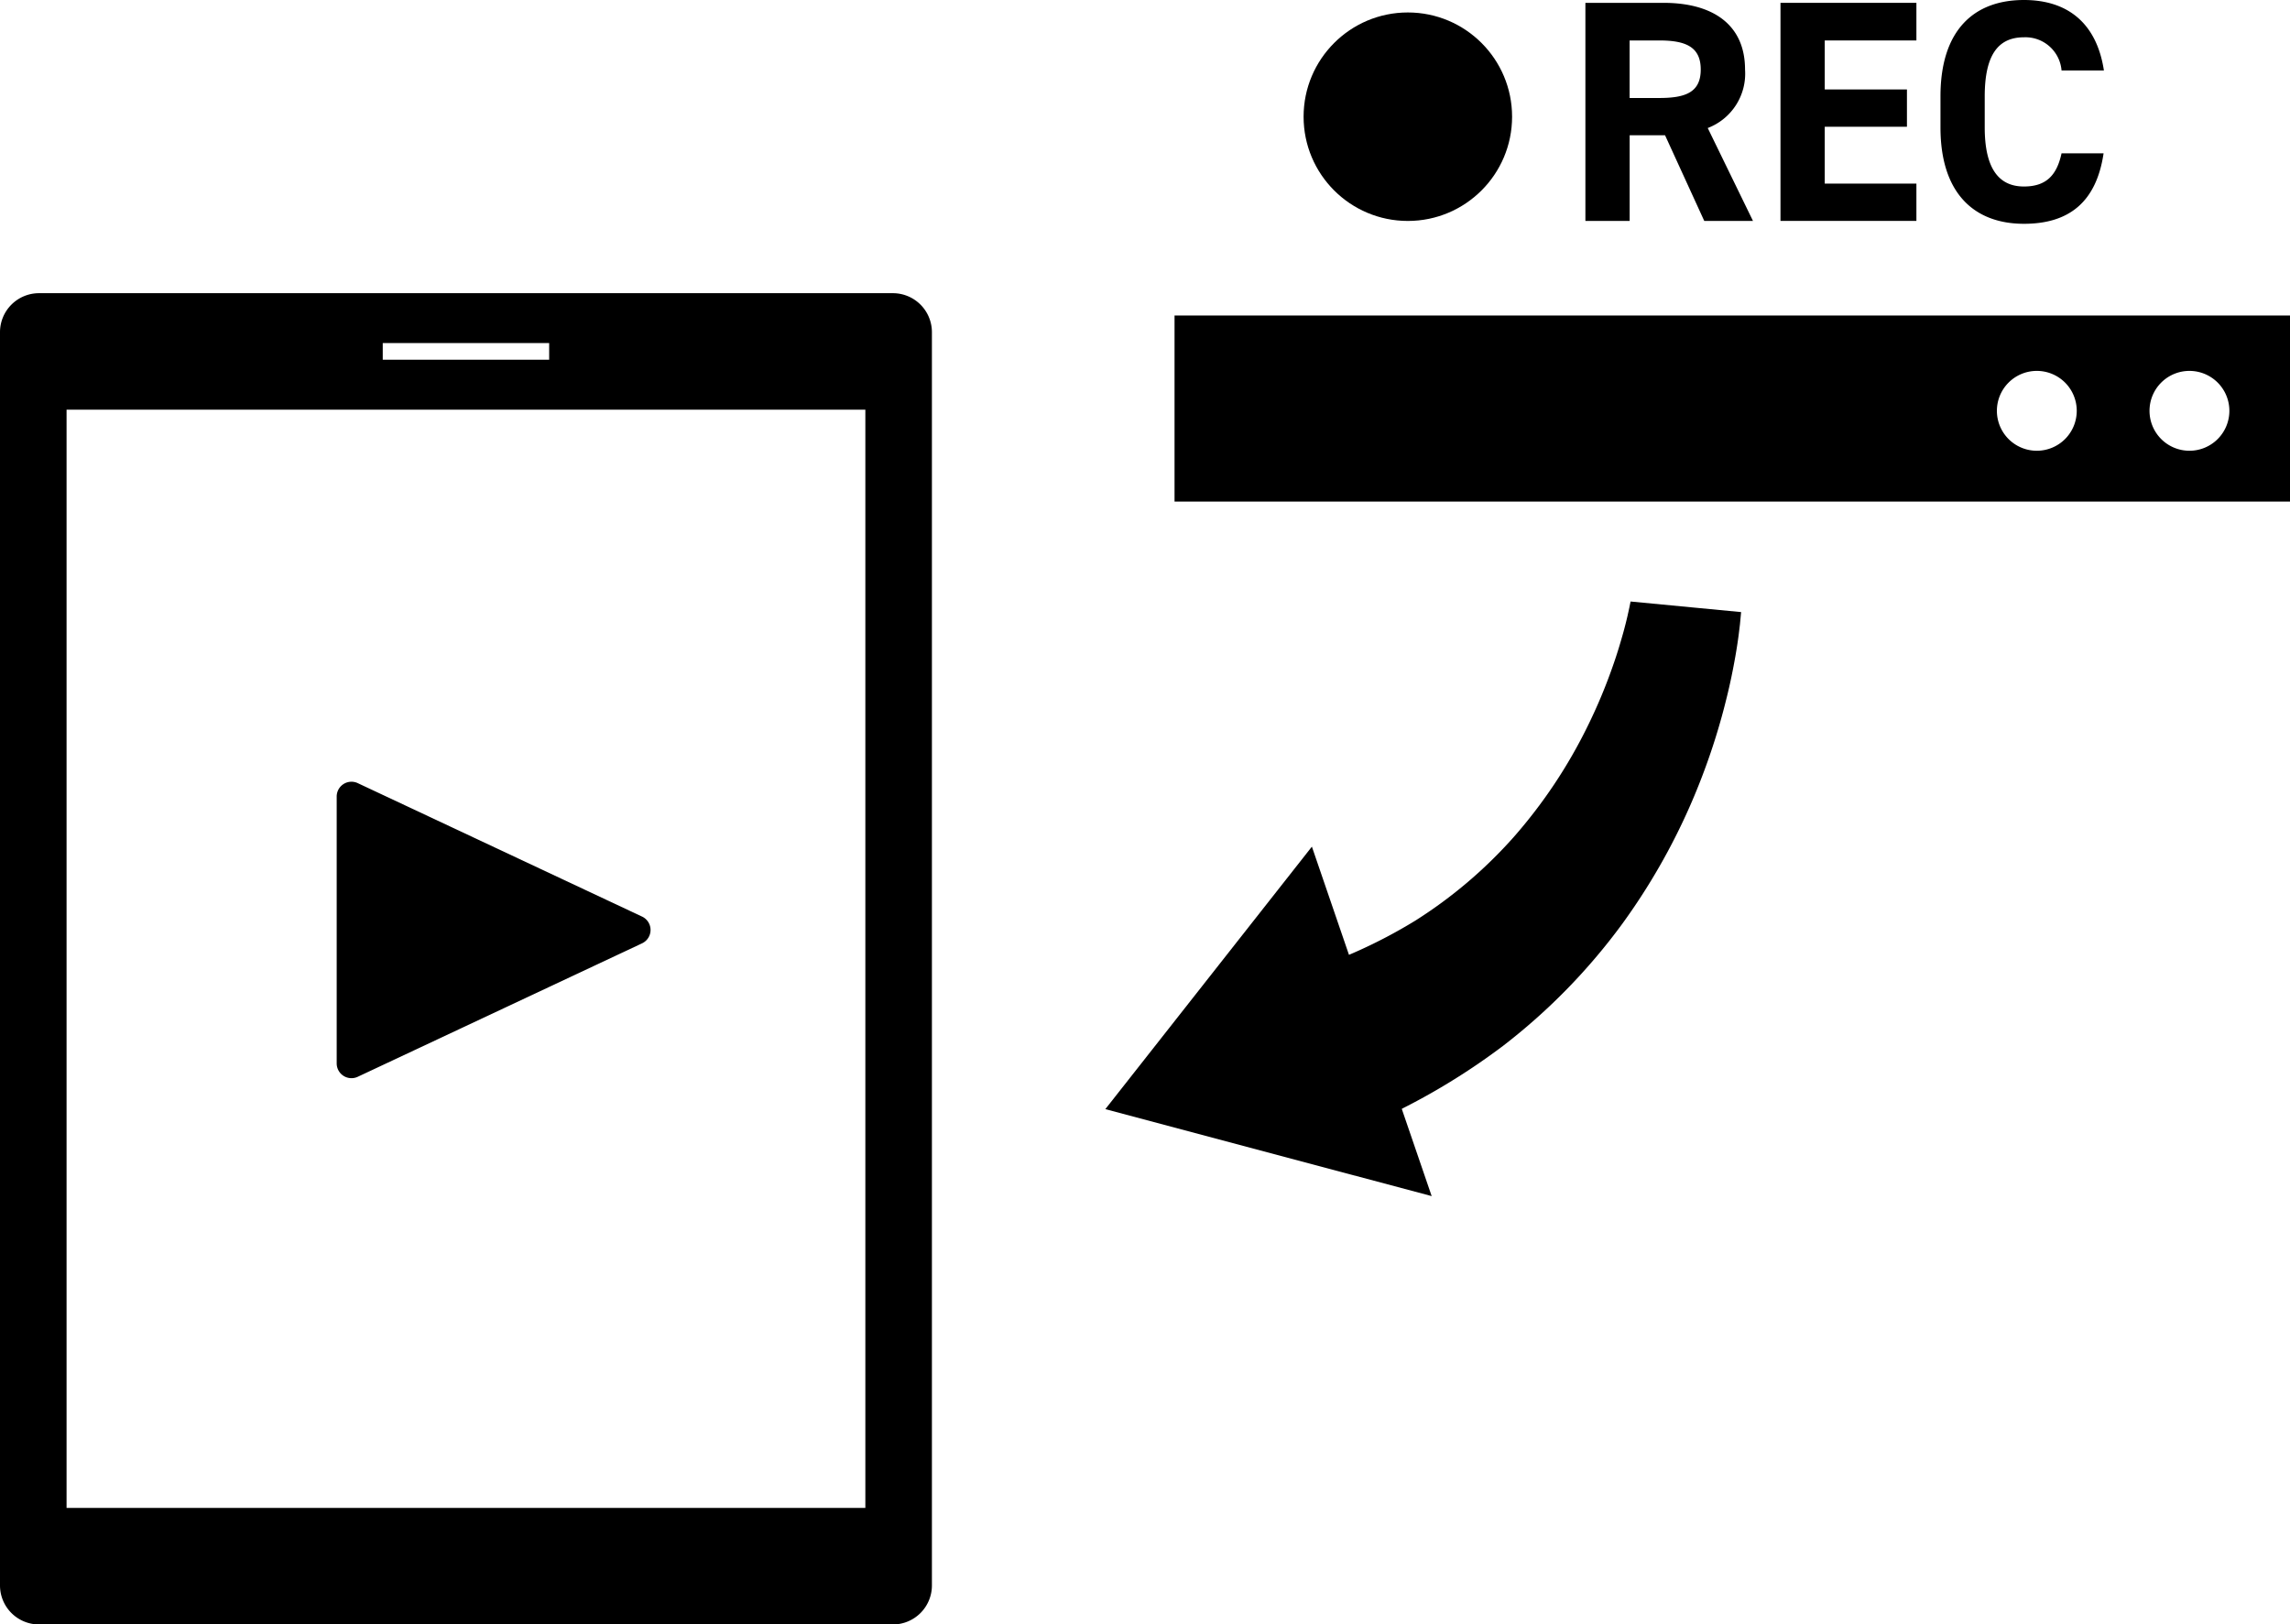 <svg id="レイヤー_1" data-name="レイヤー 1" xmlns="http://www.w3.org/2000/svg" viewBox="0 0 197.351 140">
  <g>
    <circle cx="121.327" cy="10.058" r="8.984"/>
    <g>
      <path d="M146.873,19.042l-3.379-7.383h-3.051v7.383h-3.814V.245h6.729c4.331,0,7.029,1.934,7.029,5.748a5.015,5.015,0,0,1-3.215,5.04l3.9,8.009ZM143,8.445c2.261,0,3.569-.491,3.569-2.452S145.265,3.487,143,3.487h-2.561V8.445Z"/>
      <path d="M165.155.245V3.487h-7.9V7.709h7.084v3.215h-7.084v4.9h7.9v3.214H153.441V.245Z"/>
      <path d="M177.663,6.075a3.122,3.122,0,0,0-3.242-2.861c-2.206,0-3.378,1.5-3.378,5.095v2.67c0,3.487,1.172,5.094,3.378,5.094,1.907,0,2.833-.954,3.242-2.861h3.623c-.627,4.223-3,6.075-6.865,6.075-4.223,0-7.192-2.561-7.192-8.308V8.309c0-5.8,2.969-8.309,7.192-8.309,3.732,0,6.266,1.961,6.893,6.075Z"/>
    </g>
    <path d="M101.221,27.191V43.226h96.13V27.191Zm74.311,11.656a3.441,3.441,0,1,1,3.441-3.441A3.442,3.442,0,0,1,175.532,38.847Zm13.153,0a3.441,3.441,0,1,1,3.441-3.441A3.441,3.441,0,0,1,188.685,38.847Z"/>
    <path d="M30.831,67.493l24.5,11.5a1.274,1.274,0,0,1,0,2.307l-24.5,11.5a1.274,1.274,0,0,1-1.815-1.153v-23A1.274,1.274,0,0,1,30.831,67.493Z"/>
    <path d="M150.048,52.751l-.1,1.056-.113.927c-.081.61-.173,1.206-.277,1.8-.209,1.184-.447,2.354-.734,3.509a56.131,56.131,0,0,1-2.121,6.823,54.731,54.731,0,0,1-6.869,12.715,52.227,52.227,0,0,1-10.293,10.548,57.2,57.2,0,0,1-12.855,7.305L111.816,83.9a43.5,43.5,0,0,0,10.141-4.549,39.64,39.64,0,0,0,8.5-7.217,43.339,43.339,0,0,0,6.352-9.524,45.91,45.91,0,0,0,2.245-5.384c.323-.919.6-1.85.859-2.778.127-.463.244-.927.349-1.383l.148-.673.113-.552Z"/>
    <polygon points="123.381 103.084 95.258 95.588 113.058 72.967 123.381 103.084"/>
    <path d="M76.95,25.268H3.363A3.363,3.363,0,0,0,0,28.631V136.637A3.363,3.363,0,0,0,3.363,140H76.95a3.363,3.363,0,0,0,3.362-3.363V28.631A3.363,3.363,0,0,0,76.95,25.268Zm-43.965,4.3H47.327v1.434H32.985Zm41.591,100.39H5.737V35.307H74.576v94.654Z"/>
  </g>
</svg>
